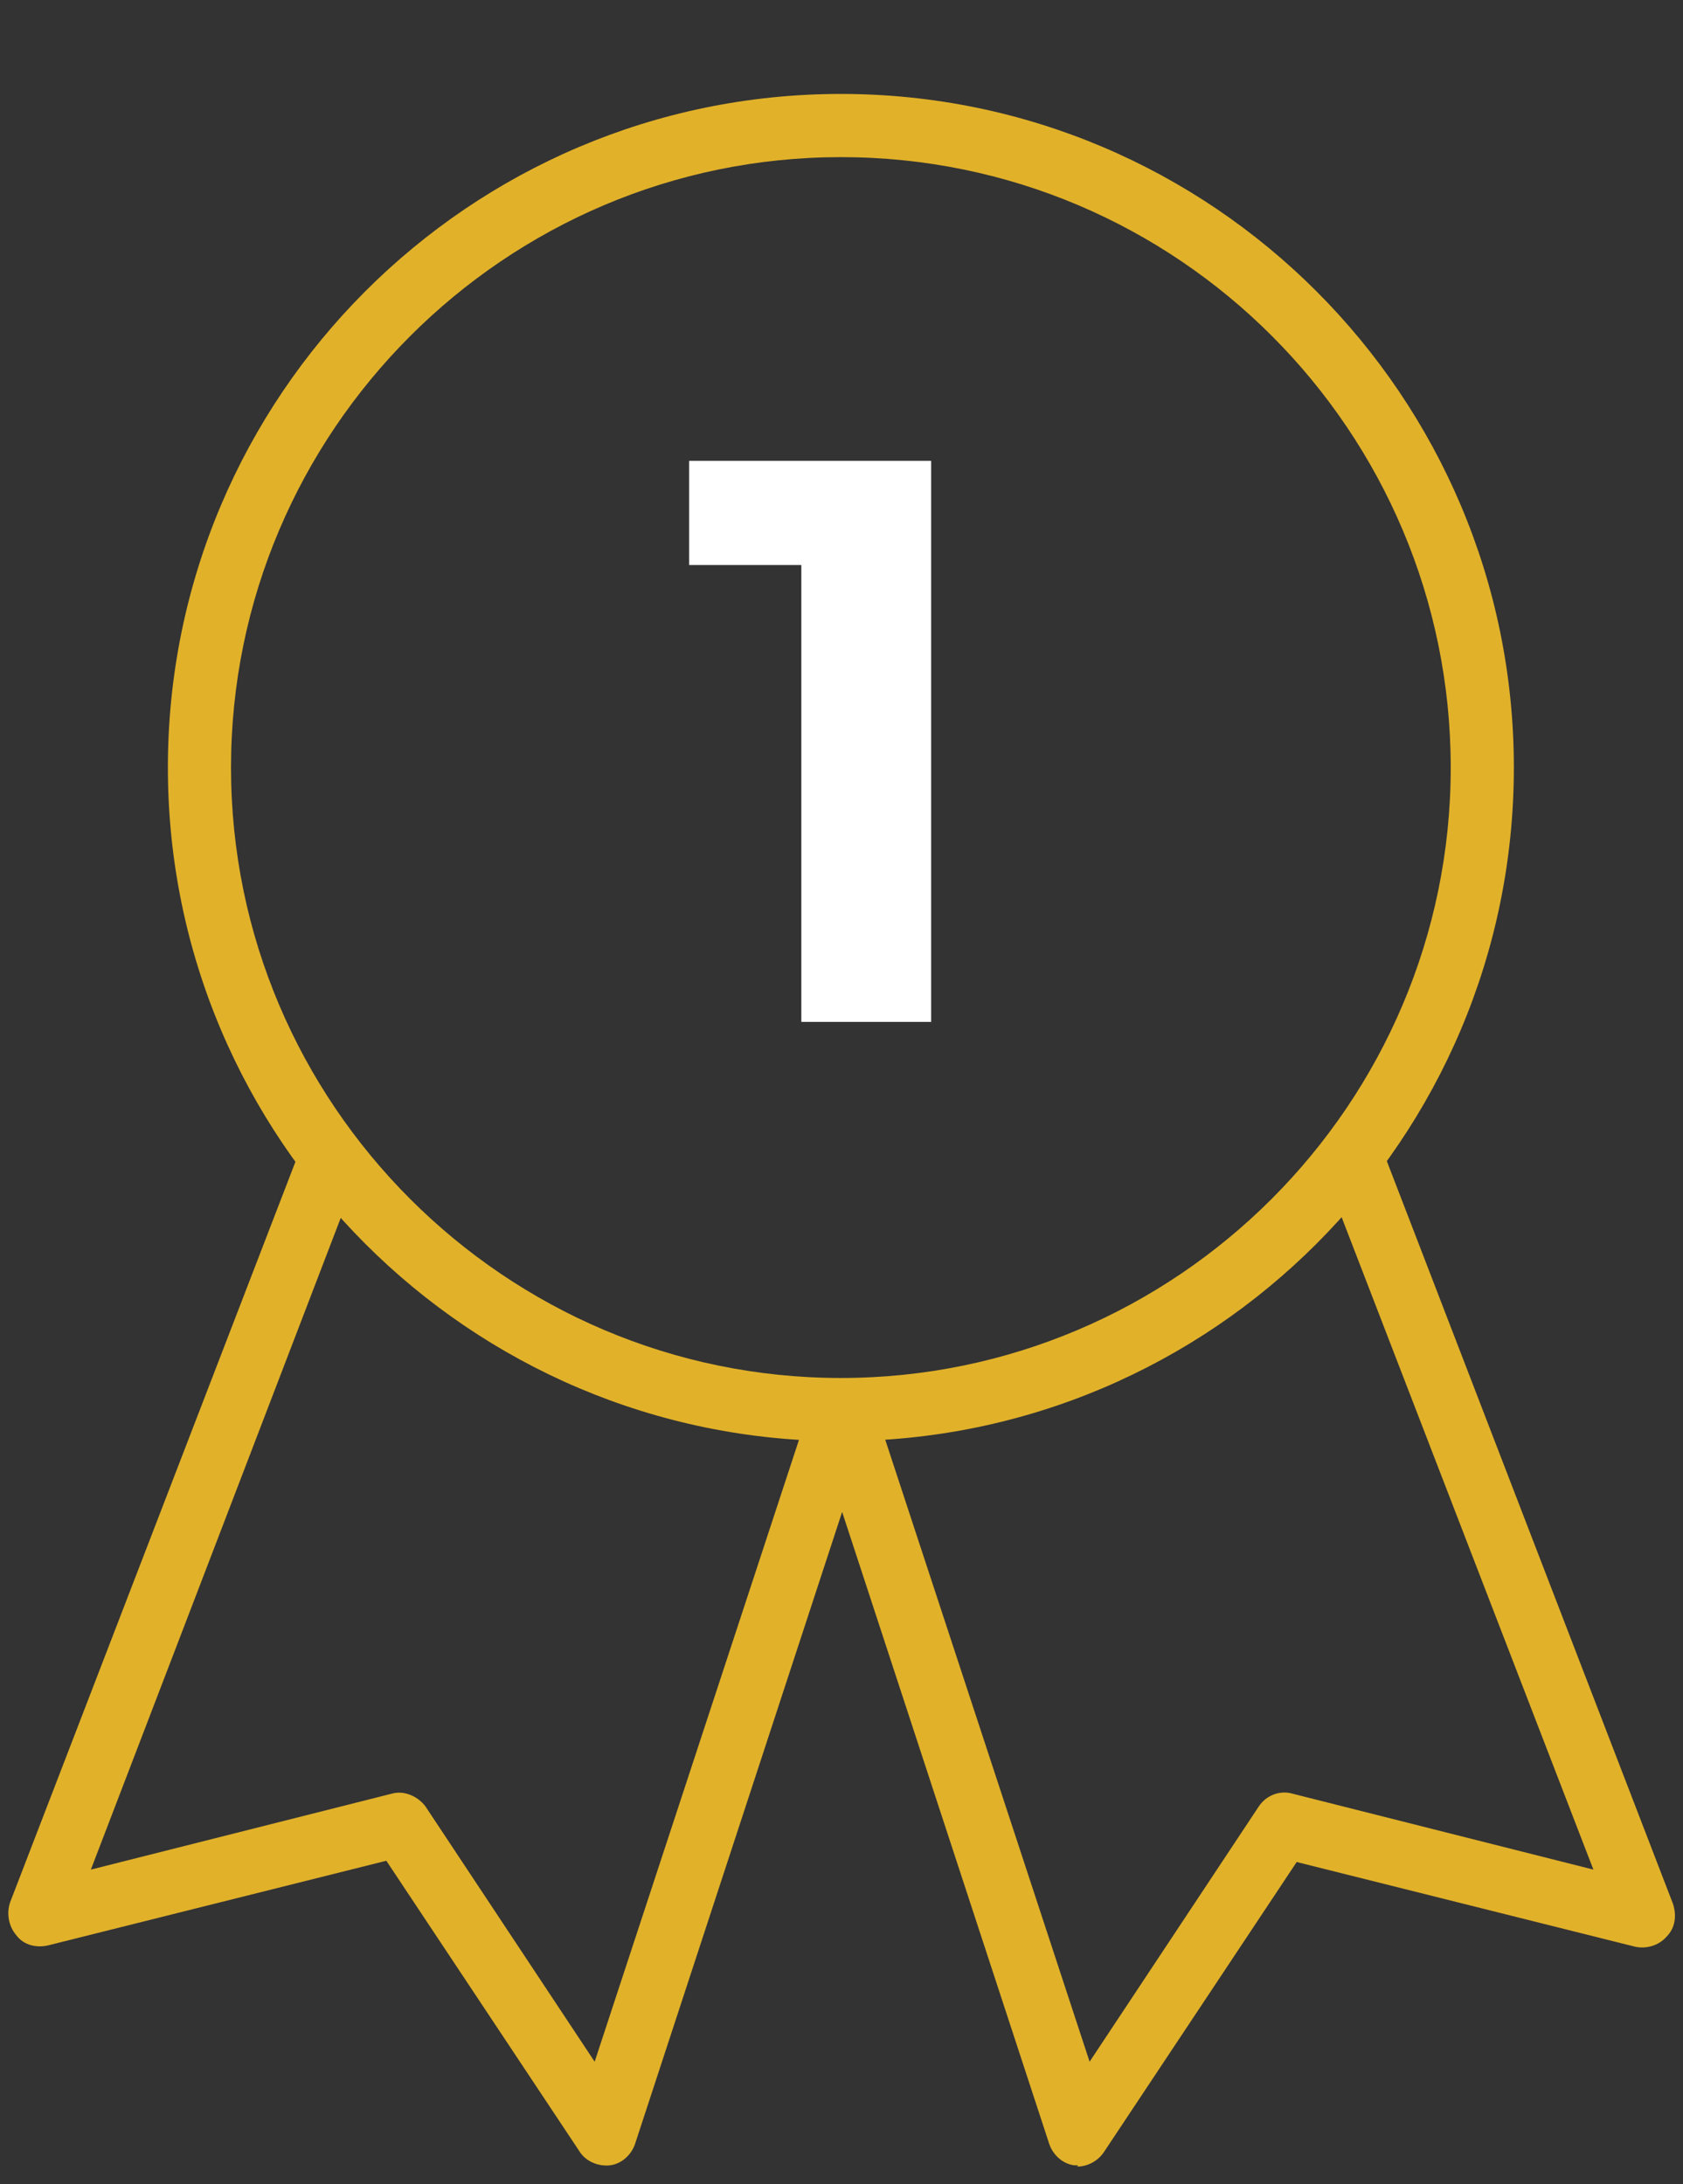 <svg width="84" height="109" viewBox="0 0 84 109" fill="none" xmlns="http://www.w3.org/2000/svg">
<rect x="0" y="0" width="84" height="109" fill="#333333" stroke="none"/>
<g clip-path="url(#clip0_336_9512)">
<path d="M41.969 71.925C23.441 71.925 8.379 56.851 8.379 38.307C8.379 19.763 23.441 4.688 41.969 4.688C60.496 4.688 75.558 19.763 75.558 38.307C75.558 56.851 60.496 71.925 41.969 71.925ZM41.969 7.842C25.206 7.842 11.53 21.529 11.53 38.307C11.53 55.084 25.206 68.772 41.969 68.772C58.732 68.772 72.407 55.084 72.407 38.307C72.407 21.529 58.795 7.842 41.969 7.842Z" fill="#E1B129"/>
<path d="M53.816 108.067C53.816 108.067 53.69 108.067 53.627 108.067C53.06 108.004 52.556 107.562 52.367 106.995L42.032 75.457L31.697 106.995C31.507 107.562 31.003 108.004 30.436 108.067C29.869 108.13 29.239 107.878 28.924 107.373L19.282 92.866L2.392 97.092C1.825 97.218 1.195 97.092 0.817 96.587C0.439 96.146 0.313 95.515 0.502 94.947L15.059 57.166C15.374 56.346 16.257 55.968 17.076 56.283C17.895 56.598 18.273 57.481 17.958 58.301L4.535 93.308L19.534 89.523C20.164 89.334 20.857 89.649 21.235 90.154L29.68 102.895L40.519 69.907C40.708 69.276 41.338 68.835 42.032 68.835C42.725 68.835 43.292 69.276 43.544 69.907L54.383 102.895L62.828 90.154C63.206 89.586 63.899 89.334 64.529 89.523L79.528 93.308L66.042 58.364C65.727 57.544 66.105 56.661 66.924 56.346C67.743 56.031 68.626 56.409 68.941 57.229L83.498 95.01C83.687 95.578 83.624 96.209 83.183 96.65C82.805 97.092 82.175 97.281 81.608 97.155L64.719 92.929L55.077 107.436C54.761 107.878 54.257 108.13 53.753 108.13L53.816 108.067Z" fill="#E1B129"/>
</g>
<path d="M39.995 51V25.4L42.795 28.2H34.395V23H46.475V51H39.995Z" fill="white"/>
<defs>
<clipPath id="clip0_336_9512">
<rect width="84" height="104.312" fill="white" transform="translate(0 4.688)"/>
</clipPath>
</defs>
</svg>
